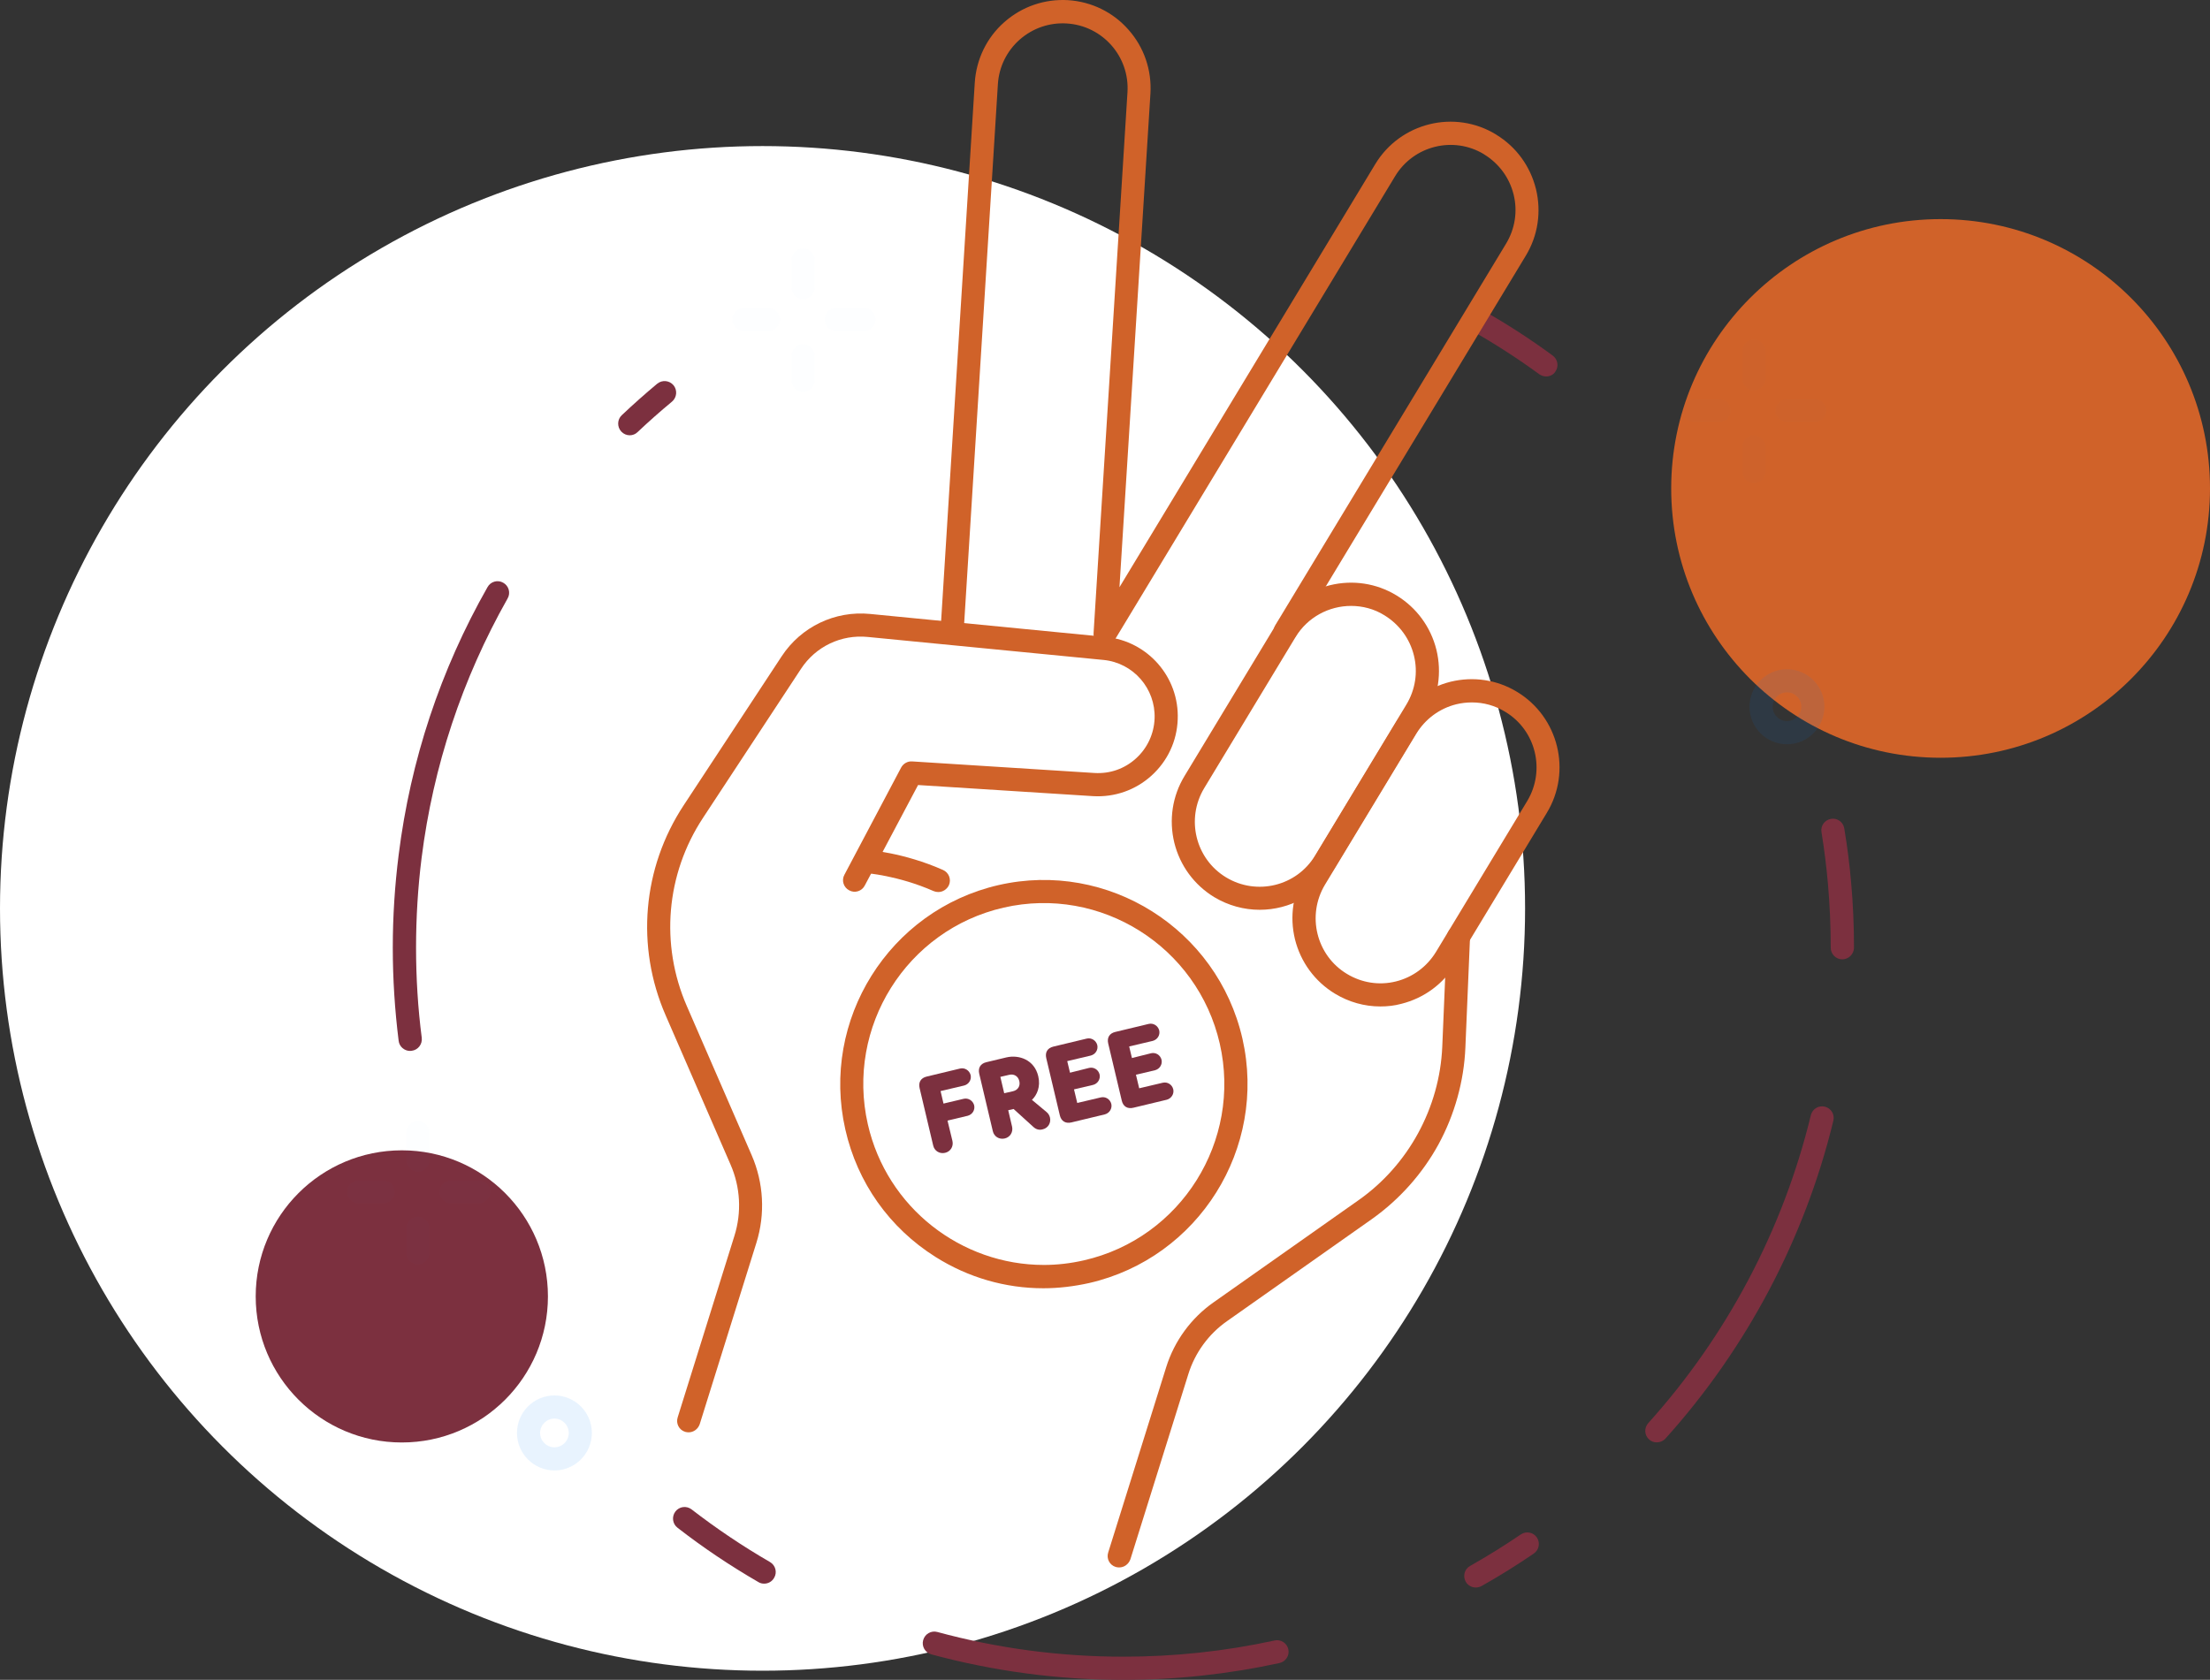 <svg width="242" height="184" viewBox="0 0 242 184" fill="none" xmlns="http://www.w3.org/2000/svg">
<rect x="0" y="0" width="242" height="184" fill="#333333" stroke="none"/>
<circle cx="83.5" cy="99.5" r="83.5" fill="white"/>
<circle cx="212.5" cy="53.5" r="29.5" fill="#D06229"/>
<circle cx="44" cy="142" r="16" fill="#7C303F"/>
<g clip-path="url(#clip0)">
<g opacity="0.3">
<g opacity="0.3">
<g opacity="0.3">
<path opacity="0.3" d="M41.965 131.822H39.266C38.574 131.822 38 131.247 38 130.554C38 129.86 38.574 129.285 39.266 129.285H41.965C42.657 129.285 43.231 129.86 43.231 130.554C43.231 131.247 42.657 131.822 41.965 131.822Z" fill="#037CF9"/>
<path opacity="0.3" d="M52.426 131.822H49.389C48.697 131.822 48.124 131.247 48.124 130.554C48.124 129.86 48.697 129.285 49.389 129.285H52.426C53.118 129.285 53.692 129.86 53.692 130.554C53.692 131.247 53.118 131.822 52.426 131.822Z" fill="#037CF9"/>
</g>
<g opacity="0.3">
<path opacity="0.3" d="M45.761 138.503C45.07 138.503 44.496 137.928 44.496 137.235V134.528C44.496 133.835 45.07 133.26 45.761 133.26C46.453 133.26 47.027 133.835 47.027 134.528V137.235C47.027 137.928 46.453 138.503 45.761 138.503Z" fill="#037CF9"/>
<path opacity="0.3" d="M45.761 128.355C45.07 128.355 44.496 127.78 44.496 127.087V124.042C44.496 123.349 45.07 122.774 45.761 122.774C46.453 122.774 47.027 123.349 47.027 124.042V127.087C47.027 127.78 46.453 128.355 45.761 128.355Z" fill="#037CF9"/>
</g>
</g>
<g opacity="0.3">
<g opacity="0.3">
<path opacity="0.3" d="M84.147 36.262H81.448C80.756 36.262 80.182 35.687 80.182 34.994C80.182 34.3 80.756 33.725 81.448 33.725H84.147C84.839 33.725 85.413 34.3 85.413 34.994C85.413 35.687 84.839 36.262 84.147 36.262Z" fill="#037CF9"/>
<path opacity="0.3" d="M94.609 36.262H91.571C90.88 36.262 90.306 35.687 90.306 34.994C90.306 34.3 90.88 33.725 91.571 33.725H94.609C95.3 33.725 95.874 34.3 95.874 34.994C95.874 35.687 95.3 36.262 94.609 36.262Z" fill="#037CF9"/>
</g>
<g opacity="0.3">
<path opacity="0.3" d="M87.944 42.943C87.252 42.943 86.678 42.368 86.678 41.674V38.968C86.678 38.275 87.252 37.7 87.944 37.7C88.636 37.7 89.209 38.275 89.209 38.968V41.674C89.209 42.368 88.636 42.943 87.944 42.943Z" fill="#037CF9"/>
<path opacity="0.3" d="M87.944 32.795C87.252 32.795 86.678 32.22 86.678 31.526V28.482C86.678 27.789 87.252 27.213 87.944 27.213C88.636 27.213 89.209 27.789 89.209 28.482V31.526C89.209 32.22 88.636 32.795 87.944 32.795Z" fill="#037CF9"/>
</g>
</g>
<g opacity="0.3">
<g opacity="0.3">
<path opacity="0.3" d="M188.253 46.241H185.553C184.862 46.241 184.288 45.666 184.288 44.972C184.288 44.279 184.862 43.704 185.553 43.704H188.253C188.945 43.704 189.519 44.279 189.519 44.972C189.519 45.666 188.945 46.241 188.253 46.241Z" fill="#037CF9"/>
<path opacity="0.3" d="M198.714 46.241H195.677C194.985 46.241 194.412 45.666 194.412 44.972C194.412 44.279 194.985 43.704 195.677 43.704H198.714C199.406 43.704 199.98 44.279 199.98 44.972C199.98 45.666 199.406 46.241 198.714 46.241Z" fill="#037CF9"/>
</g>
<g opacity="0.3">
<path opacity="0.3" d="M192.049 52.922C191.358 52.922 190.784 52.347 190.784 51.653V48.947C190.784 48.254 191.358 47.679 192.049 47.679C192.741 47.679 193.315 48.254 193.315 48.947V51.653C193.315 52.347 192.741 52.922 192.049 52.922Z" fill="#037CF9"/>
<path opacity="0.3" d="M192.049 42.774C191.358 42.774 190.784 42.199 190.784 41.505V38.461C190.784 37.767 191.358 37.192 192.049 37.192C192.741 37.192 193.315 37.767 193.315 38.461V41.505C193.315 42.199 192.741 42.774 192.049 42.774Z" fill="#037CF9"/>
</g>
</g>
<path opacity="0.3" d="M60.711 161.065C58.45 161.065 56.611 159.222 56.611 156.956C56.611 154.689 58.45 152.846 60.711 152.846C62.972 152.846 64.811 154.689 64.811 156.956C64.811 159.222 62.972 161.065 60.711 161.065ZM60.711 155.383C59.85 155.383 59.142 156.093 59.142 156.956C59.142 157.818 59.85 158.528 60.711 158.528C61.571 158.528 62.28 157.818 62.28 156.956C62.28 156.093 61.571 155.383 60.711 155.383Z" fill="#037CF9"/>
<path opacity="0.3" d="M195.677 81.522C193.416 81.522 191.577 79.679 191.577 77.412C191.577 75.146 193.416 73.302 195.677 73.302C197.938 73.302 199.777 75.146 199.777 77.412C199.777 79.679 197.938 81.522 195.677 81.522ZM195.677 75.839C194.817 75.839 194.108 76.55 194.108 77.412C194.108 78.275 194.817 78.985 195.677 78.985C196.538 78.985 197.246 78.275 197.246 77.412C197.246 76.533 196.538 75.839 195.677 75.839Z" fill="#037CF9"/>
</g>
<path d="M169.305 41.235C169.052 41.235 168.782 41.15 168.562 40.998C166.133 39.222 163.585 37.581 160.97 36.11C160.362 35.772 160.143 34.994 160.48 34.385C160.818 33.776 161.594 33.556 162.201 33.894C164.901 35.416 167.533 37.108 170.03 38.951C170.587 39.357 170.722 40.152 170.3 40.727C170.081 41.066 169.693 41.235 169.305 41.235Z" fill="#7C303F"/>
<path d="M68.962 47.679C68.624 47.679 68.287 47.543 68.034 47.273C67.561 46.765 67.578 45.953 68.084 45.48C69.333 44.296 70.649 43.129 71.965 42.03C72.505 41.59 73.298 41.657 73.754 42.199C74.192 42.74 74.125 43.535 73.585 43.992C72.303 45.057 71.037 46.173 69.822 47.324C69.586 47.56 69.266 47.679 68.962 47.679Z" fill="#7C303F"/>
<path d="M44.901 115.112C44.277 115.112 43.72 114.638 43.652 113.996C43.231 110.63 43.011 107.214 43.011 103.797C43.011 100.397 43.231 96.998 43.652 93.649C44.952 83.264 48.225 73.387 53.388 64.304C53.725 63.696 54.502 63.476 55.109 63.831C55.717 64.169 55.936 64.947 55.582 65.556C50.604 74.368 47.432 83.924 46.166 93.97C45.761 97.201 45.559 100.516 45.559 103.797C45.559 107.095 45.761 110.427 46.183 113.674C46.268 114.368 45.778 115.011 45.087 115.095C45.002 115.112 44.952 115.112 44.901 115.112Z" fill="#7C303F"/>
<path d="M83.675 173.463C83.456 173.463 83.236 173.412 83.051 173.294C79.98 171.518 76.993 169.522 74.192 167.34C73.636 166.918 73.534 166.123 73.956 165.565C74.378 165.006 75.171 164.905 75.728 165.328C78.444 167.425 81.33 169.37 84.316 171.095C84.924 171.45 85.126 172.228 84.772 172.82C84.535 173.243 84.114 173.463 83.675 173.463Z" fill="#7C303F"/>
<path d="M123.006 184C115.868 184 108.799 183.053 101.982 181.209C101.307 181.023 100.902 180.33 101.088 179.653C101.273 178.977 101.965 178.571 102.64 178.757C109.237 180.55 116.088 181.463 123.006 181.463C128.591 181.463 134.159 180.871 139.575 179.687C140.25 179.535 140.925 179.975 141.076 180.651C141.228 181.328 140.79 182.004 140.115 182.156C134.53 183.374 128.776 184 123.006 184Z" fill="#7C303F"/>
<path d="M161.594 173.886C161.155 173.886 160.717 173.649 160.497 173.243C160.16 172.634 160.362 171.856 160.987 171.518C162.876 170.452 164.749 169.285 166.538 168.068C167.111 167.679 167.904 167.831 168.292 168.406C168.681 168.981 168.529 169.776 167.955 170.165C166.099 171.433 164.175 172.634 162.218 173.734C162.016 173.835 161.813 173.886 161.594 173.886Z" fill="#7C303F"/>
<path d="M181.42 157.987C181.116 157.987 180.812 157.886 180.576 157.666C180.053 157.192 180.019 156.397 180.492 155.873C189.114 146.3 195.272 134.63 198.292 122.148C198.461 121.471 199.136 121.049 199.828 121.218C200.503 121.387 200.925 122.063 200.756 122.757C197.634 135.645 191.273 147.687 182.364 157.581C182.111 157.852 181.757 157.987 181.42 157.987Z" fill="#7C303F"/>
<path d="M201.735 105.082C201.043 105.082 200.469 104.507 200.469 103.814C200.469 101.48 200.368 99.129 200.165 96.812C199.997 94.918 199.76 93.006 199.457 91.146C199.339 90.452 199.811 89.81 200.503 89.691C201.195 89.573 201.836 90.046 201.954 90.74C202.274 92.668 202.528 94.647 202.696 96.592C202.916 98.977 203.017 101.412 203.017 103.831C203 104.507 202.426 105.082 201.735 105.082Z" fill="#7C303F"/>
<path d="M114.249 141.108C110.098 141.108 106.031 139.941 102.438 137.674C97.393 134.495 93.883 129.539 92.567 123.721C89.834 111.712 97.359 99.704 109.339 96.947C121.318 94.207 133.298 101.751 136.048 113.759C138.782 125.767 131.256 137.776 119.277 140.533C117.606 140.905 115.919 141.108 114.249 141.108ZM109.895 99.416C99.266 101.852 92.601 112.49 95.03 123.146C97.123 132.313 105.289 138.554 114.299 138.554C115.75 138.554 117.235 138.385 118.703 138.047C129.333 135.611 135.998 124.973 133.568 114.317C131.138 103.679 120.525 96.981 109.895 99.416Z" fill="#D06229"/>
<path d="M120.998 70.681C120.88 70.681 120.745 70.664 120.627 70.63C120.07 70.461 119.699 69.92 119.749 69.345L123.461 10.114C123.714 6.19 120.728 2.808 116.813 2.571C114.924 2.452 113.101 3.078 111.667 4.33C110.25 5.581 109.389 7.323 109.271 9.218L105.508 69.412C105.458 70.106 104.867 70.647 104.159 70.596C103.467 70.546 102.927 69.954 102.978 69.243L106.74 9.049C106.909 6.478 108.056 4.11 109.98 2.419C111.92 0.71 114.4 -0.135 116.965 0.017C119.53 0.186 121.892 1.336 123.579 3.264C125.283 5.192 126.127 7.679 125.975 10.249L122.584 64.321L150.593 17.979C153.343 13.429 159.282 11.958 163.821 14.732C163.821 14.732 163.838 14.732 163.838 14.748C166.031 16.085 167.567 18.199 168.191 20.702C168.799 23.205 168.411 25.81 167.078 28.009L141.819 69.784C141.465 70.376 140.672 70.579 140.081 70.207C139.49 69.852 139.288 69.057 139.659 68.465L164.918 26.689C165.897 25.066 166.2 23.154 165.745 21.311C165.289 19.467 164.142 17.911 162.522 16.913C162.522 16.913 162.505 16.913 162.505 16.896C159.164 14.867 154.794 15.949 152.769 19.298L122.078 70.072C121.841 70.444 121.42 70.681 120.998 70.681Z" fill="#D06229"/>
<path d="M137.938 99.653C136.234 99.653 134.513 99.197 132.961 98.266C130.767 96.93 129.215 94.816 128.591 92.313C127.983 89.81 128.371 87.205 129.704 85.006L139.693 68.482C141.026 66.283 143.135 64.727 145.632 64.102C148.129 63.493 150.728 63.882 152.921 65.218C155.115 66.554 156.667 68.668 157.291 71.171C157.899 73.674 157.511 76.279 156.178 78.478L146.189 95.002C144.384 97.996 141.195 99.653 137.938 99.653ZM147.944 66.368C145.548 66.368 143.186 67.586 141.853 69.801L131.864 86.326C129.839 89.691 130.902 94.072 134.26 96.102C137.618 98.131 141.988 97.066 144.012 93.7L154.001 77.175C154.98 75.552 155.283 73.641 154.828 71.797C154.372 69.954 153.225 68.397 151.605 67.4C150.475 66.689 149.192 66.368 147.944 66.368Z" fill="#D06229"/>
<path d="M151.15 110.241C149.412 110.241 147.708 109.767 146.172 108.837C143.979 107.501 142.426 105.387 141.802 102.884C141.195 100.381 141.583 97.776 142.916 95.577L152.904 79.053C154.237 76.854 156.346 75.298 158.844 74.672C161.341 74.064 163.939 74.453 166.133 75.789C170.672 78.546 172.139 84.499 169.372 89.049L159.384 105.573C158.051 107.772 155.942 109.328 153.444 109.954C152.702 110.156 151.926 110.241 151.15 110.241ZM161.172 76.939C160.598 76.939 160.025 77.006 159.468 77.142C157.629 77.598 156.077 78.749 155.081 80.372L145.092 96.897C143.068 100.262 144.131 104.643 147.488 106.672C149.108 107.653 151.015 107.958 152.854 107.501C154.693 107.044 156.245 105.894 157.241 104.271L167.229 87.746C169.254 84.381 168.191 80 164.834 77.971C163.703 77.277 162.454 76.939 161.172 76.939Z" fill="#D06229"/>
<path d="M75.407 156.888C75.289 156.888 75.154 156.871 75.036 156.837C74.361 156.634 73.99 155.924 74.209 155.247L80.418 135.374C81.228 132.803 81.076 130.03 79.997 127.56L72.893 111.222C69.603 103.679 70.345 95.07 74.867 88.203L85.598 71.882C87.724 68.651 91.42 66.875 95.267 67.247L121.099 69.767C125.688 70.224 129.147 74.182 128.962 78.799C128.877 81.184 127.848 83.366 126.093 84.956C124.339 86.546 122.061 87.34 119.699 87.205L100.531 85.987L94.693 96.998C94.372 97.624 93.596 97.861 92.989 97.522C92.364 97.201 92.128 96.423 92.466 95.814L98.675 84.076C98.911 83.636 99.384 83.366 99.873 83.4L119.85 84.668C121.538 84.77 123.141 84.211 124.389 83.078C125.638 81.945 126.363 80.389 126.431 78.698C126.549 75.416 124.102 72.609 120.846 72.287L95.013 69.767C92.111 69.48 89.311 70.816 87.707 73.269L76.976 89.59C72.927 95.746 72.269 103.442 75.205 110.19L82.308 126.529C83.624 129.556 83.81 132.973 82.831 136.118L76.622 155.992C76.436 156.533 75.947 156.888 75.407 156.888Z" fill="#D06229"/>
<path d="M122.55 171.687C122.432 171.687 122.297 171.67 122.179 171.636C121.504 171.433 121.133 170.723 121.352 170.047L127.696 149.767C128.591 146.892 130.43 144.372 132.893 142.647L148.754 131.467C154.22 127.628 157.646 121.336 157.932 114.638L158.439 102.596C158.472 101.903 159.063 101.345 159.755 101.378C160.447 101.412 160.986 102.004 160.97 102.698L160.463 114.74C160.312 118.427 159.282 122.097 157.528 125.328C155.756 128.575 153.225 131.4 150.222 133.531L134.361 144.71C132.353 146.114 130.851 148.178 130.126 150.512L123.782 170.791C123.579 171.349 123.09 171.687 122.55 171.687Z" fill="#D06229"/>
<path d="M102.741 97.708C102.573 97.708 102.404 97.674 102.235 97.607C98.321 95.882 94.811 95.628 94.777 95.628C94.085 95.577 93.546 94.968 93.596 94.275C93.647 93.581 94.254 93.04 94.946 93.091C95.115 93.108 98.945 93.378 103.264 95.29C103.905 95.577 104.192 96.321 103.906 96.964C103.686 97.421 103.231 97.708 102.741 97.708Z" fill="#D06229"/>
<path d="M104.294 124.972C104.429 125.564 104.091 126.14 103.484 126.275C102.893 126.41 102.319 126.072 102.184 125.463L100.7 119.188C100.548 118.545 100.835 118.072 101.476 117.92L105.137 117.04C105.643 116.922 106.15 117.243 106.285 117.75C106.403 118.275 106.082 118.765 105.576 118.901L102.994 119.509L103.315 120.879L105.525 120.355C106.032 120.237 106.538 120.558 106.673 121.066C106.791 121.59 106.47 122.08 105.964 122.216L103.754 122.74L104.294 124.972Z" fill="#7C303F"/>
<path d="M113.152 123.433L110.992 121.471L110.402 121.607L110.823 123.4C110.958 123.992 110.621 124.567 110.014 124.702C109.423 124.837 108.849 124.499 108.714 123.89L107.229 117.615C107.078 116.973 107.364 116.499 108.006 116.347L110.199 115.822C111.583 115.501 113.27 116.076 113.692 117.886C113.962 119.036 113.557 119.932 113 120.474L114.586 121.793C114.789 121.962 114.907 122.148 114.974 122.402C115.109 122.994 114.772 123.569 114.164 123.704C113.793 123.806 113.439 123.704 113.152 123.433ZM110.925 119.526C111.448 119.408 111.751 118.968 111.616 118.41C111.481 117.852 111.009 117.598 110.486 117.734L109.541 117.953L109.963 119.746L110.925 119.526Z" fill="#7C303F"/>
<path d="M119.26 116.972C119.766 116.854 120.272 117.159 120.407 117.683C120.525 118.19 120.205 118.698 119.699 118.833L117.606 119.323L117.961 120.812L120.542 120.203C121.048 120.085 121.555 120.389 121.69 120.913C121.808 121.421 121.487 121.928 120.981 122.063L117.319 122.943C116.678 123.095 116.206 122.808 116.054 122.165L114.569 115.907C114.417 115.264 114.704 114.791 115.345 114.638L119.007 113.759C119.513 113.641 120.019 113.962 120.154 114.469C120.272 114.994 119.952 115.484 119.445 115.619L116.864 116.228L117.168 117.497L119.26 116.972Z" fill="#7C303F"/>
<path d="M126.043 115.366C126.549 115.247 127.055 115.552 127.19 116.076C127.308 116.583 126.988 117.091 126.481 117.226L124.389 117.717L124.744 119.205L127.325 118.596C127.831 118.478 128.337 118.782 128.472 119.307C128.591 119.814 128.27 120.321 127.764 120.457L124.102 121.336C123.461 121.488 122.989 121.201 122.837 120.558L121.352 114.3C121.2 113.657 121.487 113.184 122.128 113.032L125.79 112.152C126.296 112.034 126.802 112.355 126.937 112.863C127.055 113.387 126.735 113.877 126.228 114.013L123.647 114.622L123.951 115.89L126.043 115.366Z" fill="#7C303F"/>
</g>
<defs>
<clipPath id="clip0">
<path d="M38 0H203V184H38V0Z" fill="white"/>
</clipPath>
</defs>
</svg>
